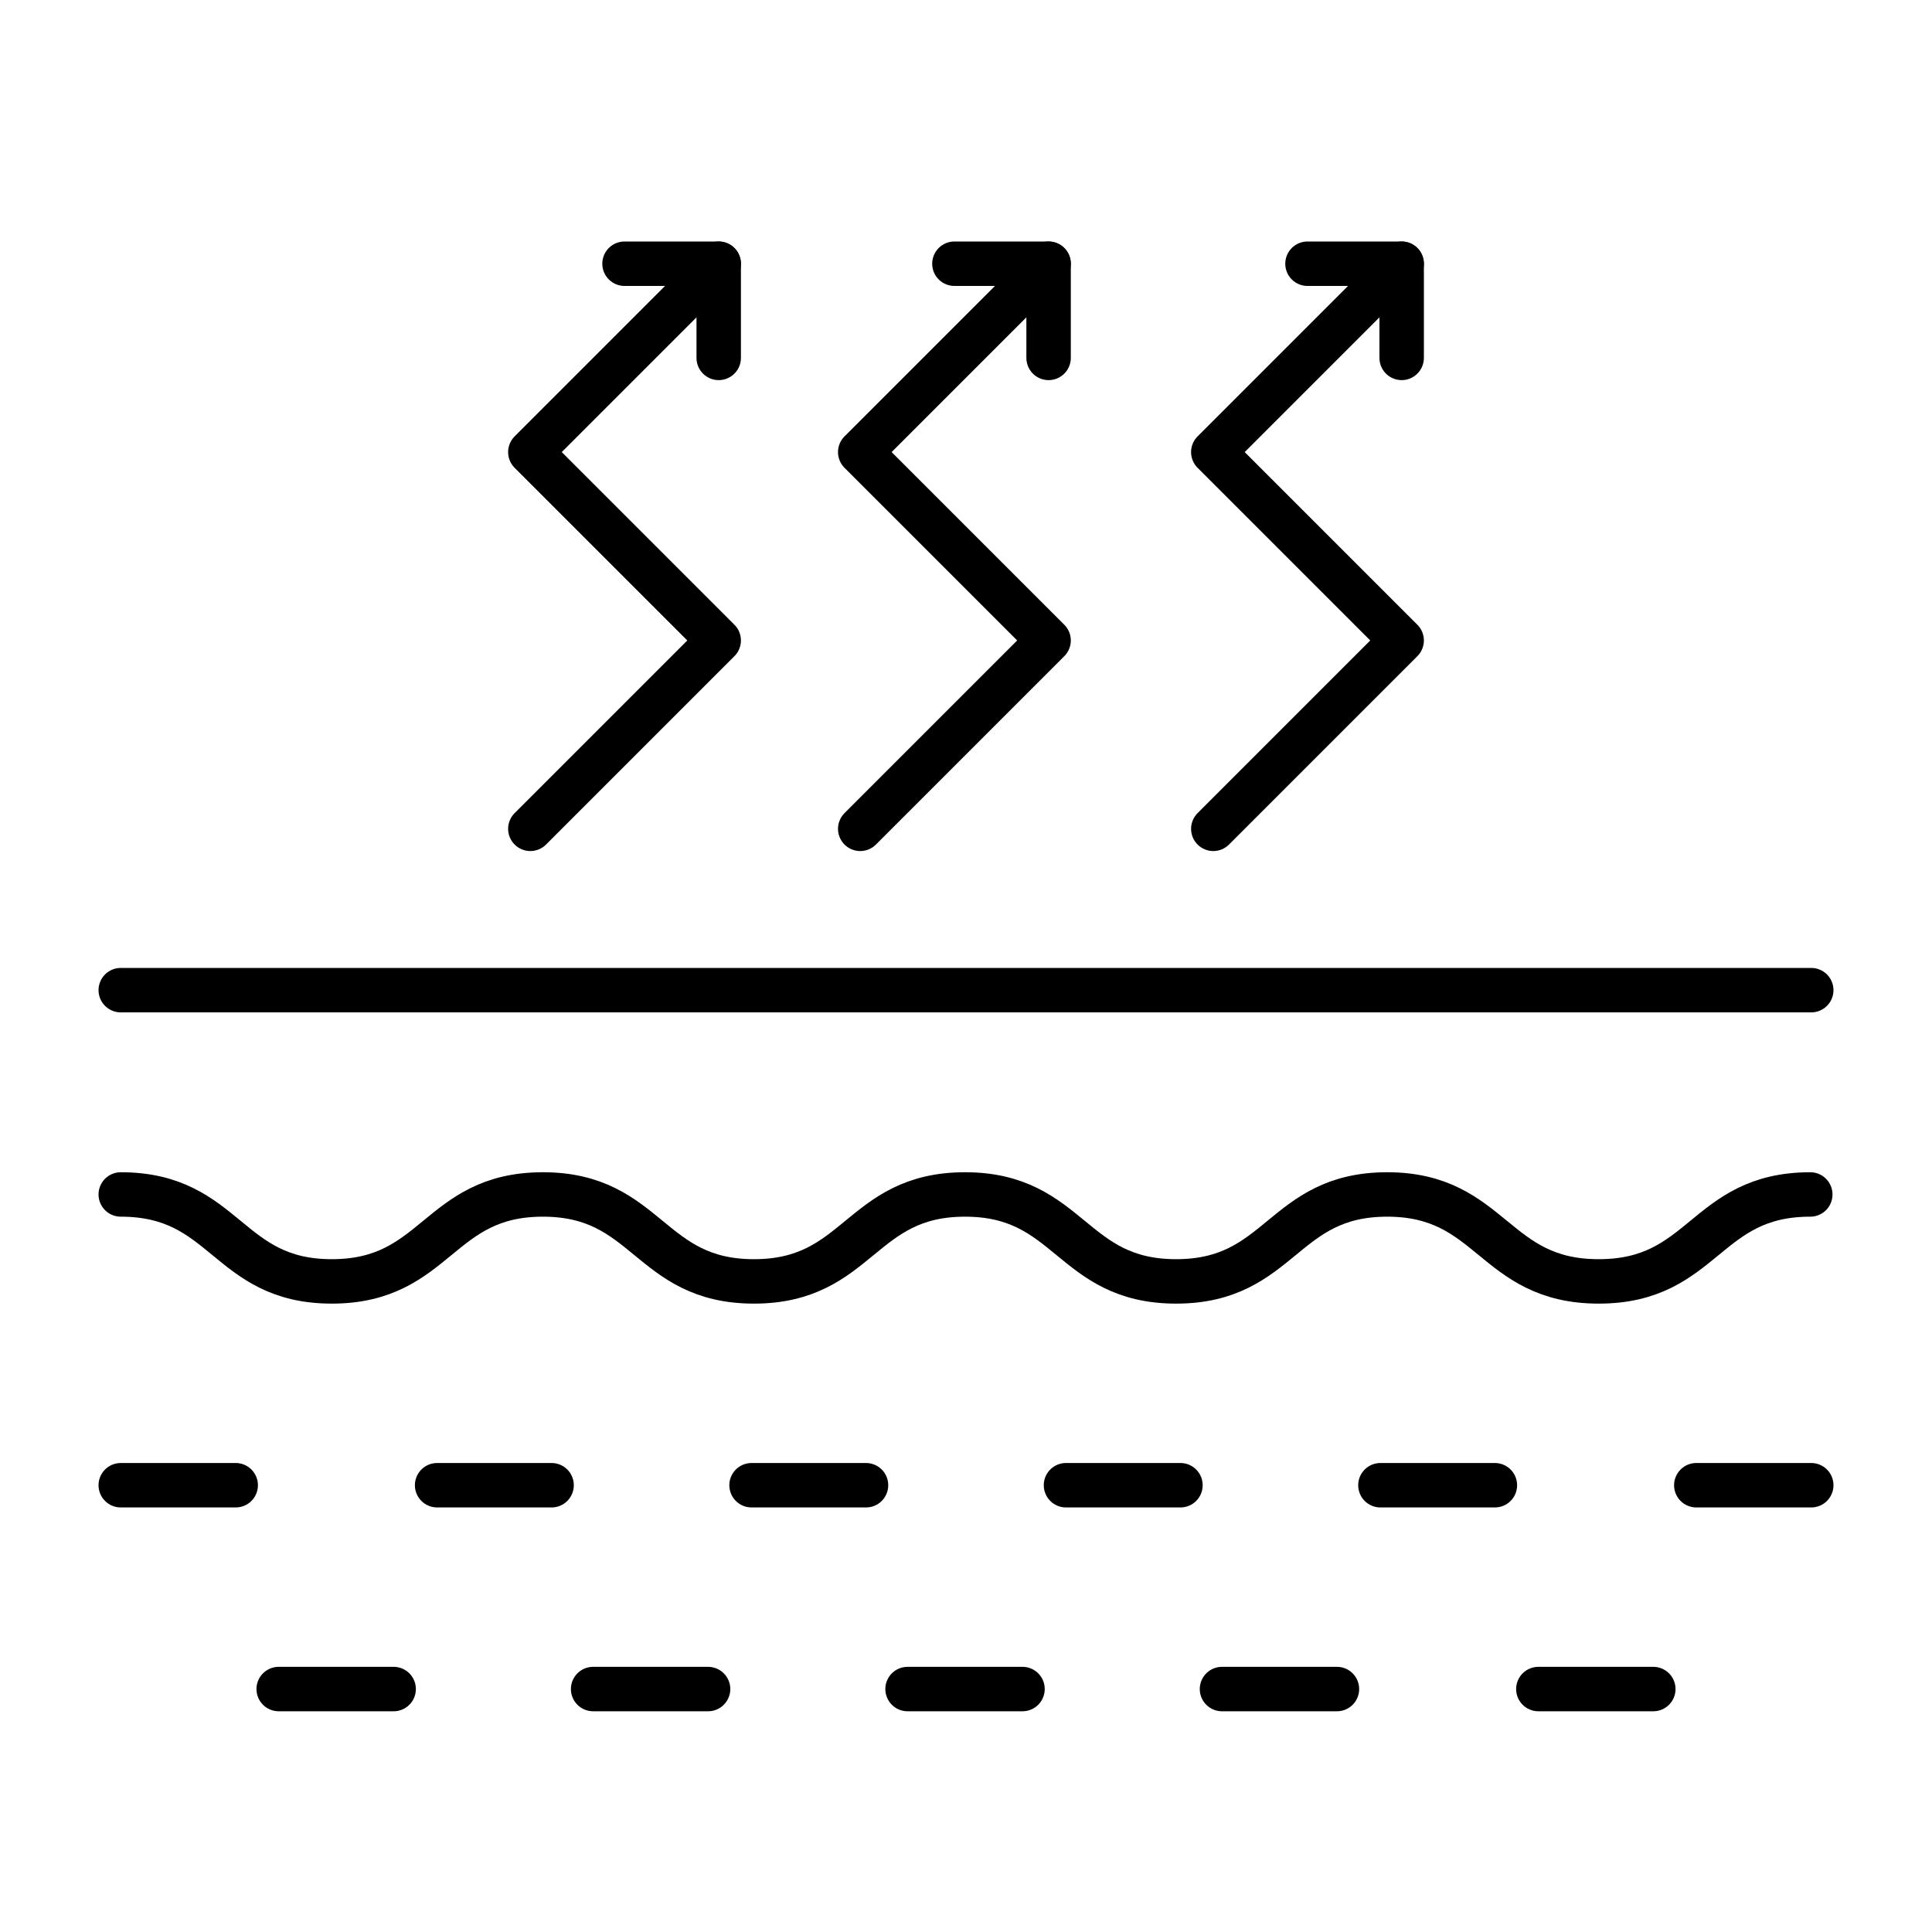 <svg viewBox="0 0 40 40" xmlns="http://www.w3.org/2000/svg" id="Layer_1"><defs><style>.cls-1{fill:none;stroke:#000;stroke-linecap:round;stroke-linejoin:round;stroke-width:.92px;}</style></defs><path d="M2.5,24.73c2.19,0,2.19,1.8,4.37,1.8s2.19-1.8,4.37-1.8,2.19,1.8,4.37,1.8,2.19-1.8,4.37-1.8,2.19,1.8,4.37,1.8,2.19-1.8,4.37-1.8,2.19,1.8,4.38,1.8,2.19-1.8,4.38-1.8" class="cls-1"></path><line y2="20.5" x2="37.5" y1="20.5" x1="2.5" class="cls-1"></line><line y2="30.75" x2="4.88" y1="30.75" x1="2.5" class="cls-1"></line><line y2="30.75" x2="17.93" y1="30.75" x1="15.56" class="cls-1"></line><line y2="30.75" x2="24.44" y1="30.75" x1="22.07" class="cls-1"></line><line y2="30.75" x2="11.42" y1="30.75" x1="9.05" class="cls-1"></line><line y2="30.75" x2="30.95" y1="30.75" x1="28.58" class="cls-1"></line><line y2="30.75" x2="37.5" y1="30.75" x1="35.12" class="cls-1"></line><line y2="34.97" x2="14.66" y1="34.97" x1="12.28" class="cls-1"></line><line y2="34.97" x2="21.17" y1="34.97" x1="18.79" class="cls-1"></line><line y2="34.97" x2="8.15" y1="34.97" x1="5.77" class="cls-1"></line><line y2="34.97" x2="27.68" y1="34.97" x1="25.3" class="cls-1"></line><line y2="34.97" x2="34.23" y1="34.97" x1="31.85" class="cls-1"></line><polyline points="12.93 5.46 14.88 5.46 14.88 7.41" class="cls-1"></polyline><polyline points="10.98 17.16 14.88 13.26 10.98 9.36 14.88 5.46" class="cls-1"></polyline><polyline points="19.76 5.46 21.71 5.46 21.71 7.41" class="cls-1"></polyline><polyline points="17.81 17.16 21.71 13.26 17.81 9.36 21.71 5.46" class="cls-1"></polyline><polyline points="27.07 5.46 29.02 5.46 29.02 7.41" class="cls-1"></polyline><polyline points="25.12 17.16 29.02 13.26 25.12 9.36 29.02 5.46" class="cls-1"></polyline></svg>